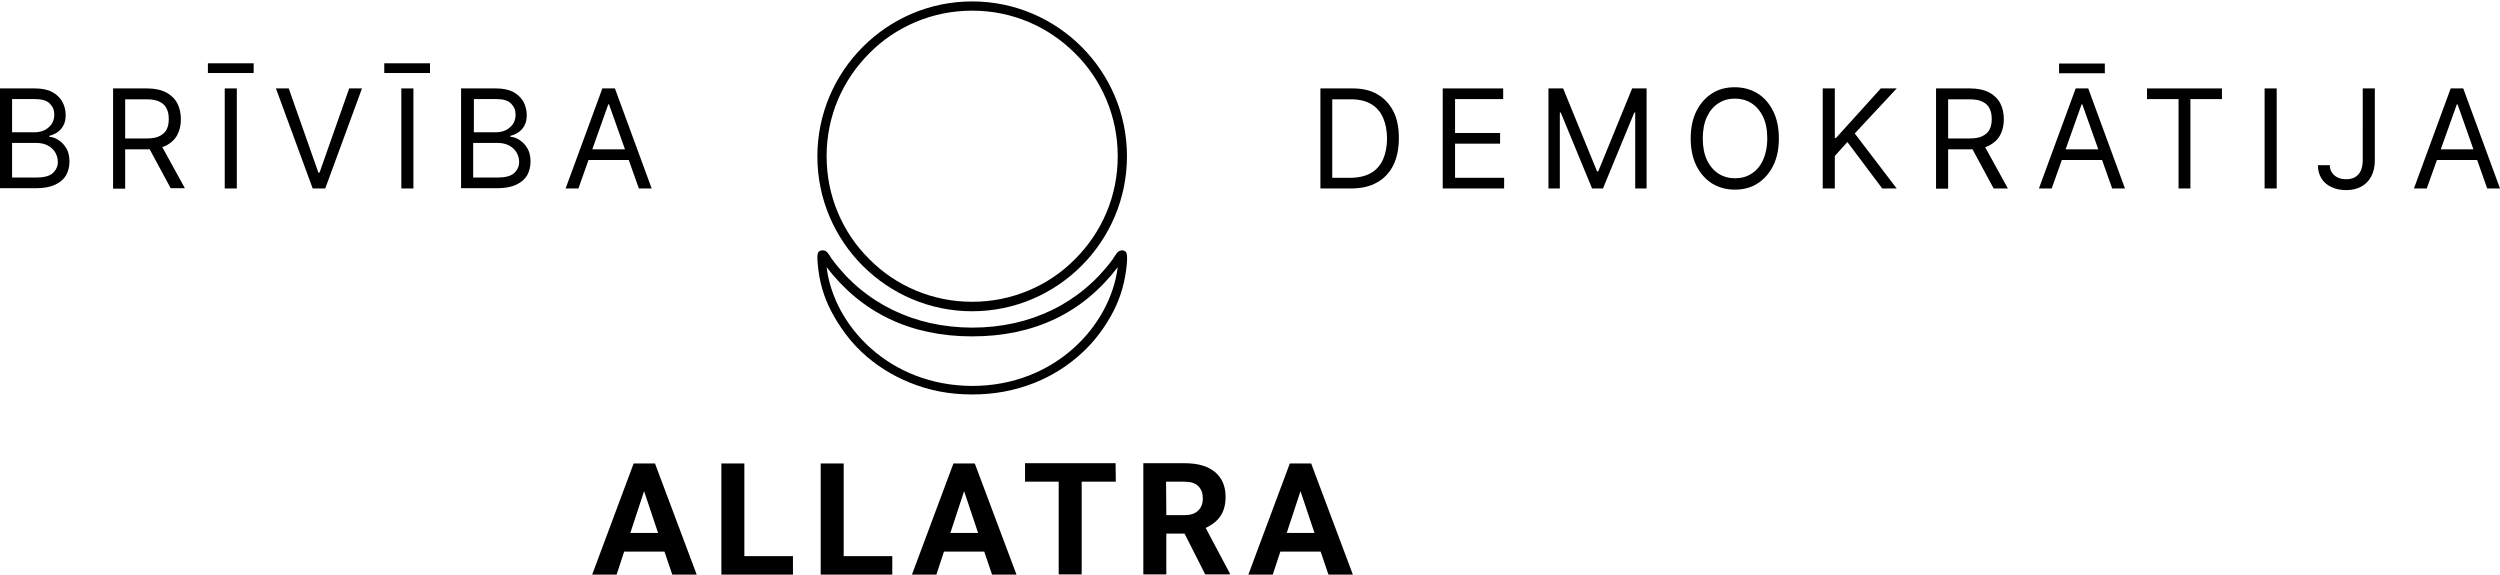 <?xml version="1.0" encoding="utf-8"?>
<!-- Generator: Adobe Illustrator 28.0.0, SVG Export Plug-In . SVG Version: 6.00 Build 0)  -->
<svg version="1.1" xmlns="http://www.w3.org/2000/svg" xmlns:xlink="http://www.w3.org/1999/xlink" x="0px" y="0px"
	 viewBox="0 0 1054.6 242.4" style="enable-background:new 0 0 1054.6 242.4;" xml:space="preserve">
<style type="text/css">
	.st0{enable-background:new    ;}
</style>
<g id="Layer_1">
	<path d="M410.1,166.4c-9.4,0-18-1.6-26.3-5c-7.5-3-14.3-7.3-20.2-12.8c-5.1-4.8-9.5-10.7-13.1-17.6c-3-5.8-4.9-12.3-5.5-19.2
		c-0.5-4.8,0.1-5.3,0.4-5.6c0.4-0.4,1-0.6,1.6-0.6c0.4,0,0.7,0.1,1.1,0.2c0.8,0.3,1.6,1.5,2.5,3c0.2,0.3,0.4,0.6,0.5,0.7
		c13.7,18.5,34.7,28.7,59.1,28.7s45.4-10.2,59.1-28.7c0.1-0.2,0.3-0.4,0.5-0.8c0.9-1.4,1.7-2.5,2.3-2.8c0.3-0.1,0.7-0.3,1.2-0.3
		s1.1,0.2,1.6,0.6c0.4,0.5,0.8,1.5,0.4,5.6c-0.7,7-2.5,13.4-5.5,19.3c-3.5,6.8-8,12.8-13.2,17.6c-5.9,5.5-12.7,9.8-20.2,12.8
		C428,164.8,419.5,166.4,410.1,166.4L410.1,166.4z M348.7,112.7c3,24.8,26.5,50,61.4,50.1c34.8,0,58.3-25.3,61.4-50.1
		c-14.8,19.4-35.4,29.2-61.4,29.2C384.1,141.9,363.5,132,348.7,112.7L348.7,112.7z"/>
	<path d="M410.1,131.3c-36,0-65.3-29.3-65.3-65.3s29.3-65.4,65.3-65.4s65.3,29.3,65.3,65.3S446.1,131.3,410.1,131.3L410.1,131.3z
		 M410.1,4.5c-8.3,0-16.3,1.6-23.9,4.8c-7.3,3.1-13.9,7.5-19.5,13.2c-5.6,5.6-10.1,12.2-13.2,19.5c-3.2,7.6-4.8,15.6-4.8,23.9
		s1.6,16.3,4.8,23.9c3.1,7.3,7.5,13.9,13.2,19.5c5.6,5.7,12.2,10.1,19.5,13.2c7.6,3.2,15.6,4.8,23.9,4.8s16.3-1.6,23.9-4.8
		c7.3-3.1,13.9-7.5,19.5-13.2c5.6-5.6,10.1-12.2,13.2-19.5c3.2-7.6,4.8-15.6,4.8-23.9s-1.6-16.3-4.8-23.9
		c-3.1-7.3-7.5-13.9-13.2-19.5c-5.6-5.6-12.2-10.1-19.5-13.2C426.4,6.1,418.4,4.5,410.1,4.5z"/>
	<path d="M280.3,232.7h-17l-3.2,9.7h-10.3l17.5-46.9h9l17.6,46.9h-10.3L280.3,232.7L280.3,232.7z M265.9,224.8h11.7l-5.9-17.6
		L265.9,224.8L265.9,224.8z"/>
	<path d="M314,234.6h20.5v7.8h-30.2v-46.9h9.7V234.6L314,234.6z"/>
	<path d="M355.9,234.6h20.5v7.8h-30.2v-46.9h9.7V234.6L355.9,234.6z"/>
	<path d="M415.2,232.7h-17l-3.2,9.7h-10.3l17.5-46.9h9l17.6,46.9h-10.3L415.2,232.7L415.2,232.7z M400.9,224.8h11.7l-5.9-17.6
		L400.9,224.8L400.9,224.8z"/>
	<path d="M470.7,203.2h-14.4v39.1h-9.7v-39.1h-14.2v-7.8h38.2L470.7,203.2L470.7,203.2L470.7,203.2z"/>
	<path d="M499.7,225.1H492v17.2h-9.7v-46.9h17.4c5.5,0,9.8,1.2,12.8,3.7s4.5,6,4.5,10.5c0,3.2-0.7,5.9-2.1,8
		c-1.4,2.1-3.5,3.8-6.3,5.1l10.2,19.2v0.4h-10.4L499.7,225.1L499.7,225.1z M492,217.3h7.8c2.4,0,4.3-0.6,5.6-1.9
		c1.3-1.2,2-2.9,2-5.1s-0.6-3.9-1.9-5.2s-3.2-1.9-5.8-1.9h-7.8L492,217.3L492,217.3z"/>
	<path d="M557.1,232.7h-17l-3.2,9.7h-10.3l17.5-46.9h9l17.6,46.9h-10.3L557.1,232.7L557.1,232.7z M542.8,224.8h11.7l-5.9-17.6
		L542.8,224.8L542.8,224.8z"/>
	<g class="st0">
		<path d="M570,79.5h-13V37.3h13.6c4.1,0,7.6,0.8,10.5,2.5c2.9,1.7,5.1,4.1,6.7,7.2c1.6,3.1,2.3,6.9,2.3,11.3
			c0,4.4-0.8,8.2-2.3,11.3s-3.8,5.6-6.8,7.3C577.9,78.7,574.2,79.5,570,79.5z M562,75h7.6c3.5,0,6.4-0.7,8.7-2s4-3.3,5.1-5.7
			c1.1-2.5,1.7-5.4,1.7-8.9c0-3.4-0.6-6.3-1.7-8.8c-1.1-2.5-2.8-4.4-5-5.7c-2.2-1.3-5-2-8.3-2H562V75z"/>
		<path d="M608.6,79.5V37.3h25.5v4.5h-20.3v14.3h19v4.5h-19V75h20.7v4.5H608.6z"/>
		<path d="M653.3,37.3h6.1l14.3,35h0.5l14.3-35h6.1v42.2h-4.8v-32h-0.4l-13.2,32h-4.6l-13.2-32H658v32h-4.8V37.3z"/>
		<path d="M750.4,58.4c0,4.4-0.8,8.3-2.4,11.5s-3.8,5.7-6.6,7.5s-6,2.6-9.6,2.6c-3.6,0-6.8-0.9-9.6-2.6c-2.8-1.8-5-4.3-6.6-7.5
			s-2.4-7.1-2.4-11.5s0.8-8.3,2.4-11.5c1.6-3.2,3.8-5.7,6.6-7.5c2.8-1.8,6-2.6,9.6-2.6c3.6,0,6.8,0.9,9.6,2.6s5,4.3,6.6,7.5
			C749.6,50.1,750.4,54,750.4,58.4z M745.5,58.4c0-3.7-0.6-6.7-1.8-9.2c-1.2-2.5-2.9-4.4-4.9-5.7c-2.1-1.3-4.4-1.9-6.9-1.9
			c-2.6,0-4.9,0.6-6.9,1.9c-2.1,1.3-3.7,3.2-4.9,5.7s-1.8,5.6-1.8,9.2s0.6,6.7,1.8,9.2s2.9,4.4,4.9,5.7c2.1,1.3,4.4,1.9,6.9,1.9
			c2.6,0,4.9-0.6,6.9-1.9c2.1-1.3,3.7-3.2,4.9-5.7C744.8,65.1,745.5,62.1,745.5,58.4z"/>
		<path d="M768.9,79.5V37.3h5.1v20.9h0.5l18.9-20.9h6.7l-17.7,19l17.7,23.2H794l-14.7-19.6l-5.3,5.9v13.7H768.9z"/>
		<path d="M816.7,79.5V37.3H831c3.3,0,6,0.6,8.1,1.7c2.1,1.1,3.7,2.7,4.7,4.6c1,1.9,1.5,4.2,1.5,6.7s-0.5,4.7-1.5,6.6
			c-1,1.9-2.6,3.4-4.7,4.5c-2.1,1.1-4.8,1.6-8.1,1.6h-11.5v-4.6h11.4c2.3,0,4.1-0.3,5.4-1c1.4-0.7,2.4-1.6,3-2.8
			c0.6-1.2,0.9-2.7,0.9-4.4c0-1.7-0.3-3.2-0.9-4.4c-0.6-1.3-1.6-2.2-3-2.9s-3.2-1-5.5-1h-9v37.7H816.7z M836.6,60.6L847,79.5H841
			l-10.2-18.9H836.6z"/>
		<path d="M865.5,79.5h-5.4l15.5-42.2h5.3l15.5,42.2h-5.4L878.4,44h-0.3L865.5,79.5z M867.5,63h21.6v4.5h-21.6V63z M887.9,26.8v4.1
			h-19.3v-4.1H887.9z"/>
		<path d="M905.7,41.8v-4.5h31.6v4.5h-13.3v37.7H919V41.8H905.7z"/>
		<path d="M960.4,37.3v42.2h-5.1V37.3H960.4z"/>
		<path d="M996.7,37.3h5.1v30.2c0,2.7-0.5,5-1.5,6.9c-1,1.9-2.4,3.3-4.2,4.3s-3.9,1.5-6.4,1.5c-2.3,0-4.4-0.4-6.2-1.3
			c-1.8-0.8-3.2-2-4.2-3.6c-1-1.6-1.5-3.4-1.5-5.6h5c0,1.2,0.3,2.2,0.9,3.1s1.4,1.6,2.5,2.1c1,0.5,2.2,0.7,3.6,0.7
			c1.5,0,2.7-0.3,3.7-0.9c1-0.6,1.8-1.5,2.4-2.7c0.5-1.2,0.8-2.7,0.8-4.4V37.3z"/>
		<path d="M1023.7,79.5h-5.4l15.5-42.2h5.3l15.5,42.2h-5.4L1036.7,44h-0.3L1023.7,79.5z M1025.7,63h21.6v4.5h-21.6V63z"/>
	</g>
	<g class="st0">
		<path d="M0,79.5V37.3h14.7c2.9,0,5.4,0.5,7.3,1.5s3.3,2.4,4.3,4.1c0.9,1.7,1.4,3.6,1.4,5.6c0,1.8-0.3,3.3-1,4.5
			c-0.6,1.2-1.5,2.1-2.5,2.8c-1,0.7-2.2,1.2-3.4,1.5v0.4c1.3,0.1,2.6,0.5,3.9,1.4c1.3,0.8,2.4,2,3.3,3.5s1.3,3.4,1.3,5.6
			c0,2.1-0.5,4-1.4,5.7c-1,1.7-2.5,3-4.6,4c-2.1,1-4.8,1.5-8.1,1.5H0z M5.1,55.8h9.5c1.5,0,2.9-0.3,4.2-0.9c1.2-0.6,2.2-1.5,3-2.6
			c0.7-1.1,1.1-2.4,1.1-3.9c0-1.9-0.6-3.4-1.9-4.7s-3.3-1.9-6.1-1.9H5.1V55.8z M5.1,74.9h10.1c3.3,0,5.7-0.6,7.1-1.9
			c1.4-1.3,2.1-2.9,2.1-4.7c0-1.4-0.4-2.8-1.1-4c-0.7-1.2-1.8-2.2-3.1-2.9s-2.9-1.1-4.8-1.1H5.1V74.9z"/>
		<path d="M47.7,79.5V37.3H62c3.3,0,6,0.6,8.1,1.7c2.1,1.1,3.7,2.7,4.7,4.6c1,1.9,1.5,4.2,1.5,6.7s-0.5,4.7-1.5,6.6
			c-1,1.9-2.6,3.4-4.7,4.5C68,62.4,65.3,63,62,63H50.5v-4.6h11.4c2.3,0,4.1-0.3,5.4-1c1.4-0.7,2.4-1.6,3-2.8
			c0.6-1.2,0.9-2.7,0.9-4.4c0-1.7-0.3-3.2-0.9-4.4c-0.6-1.3-1.6-2.2-3-2.9c-1.4-0.7-3.2-1-5.5-1h-9v37.7H47.7z M67.6,60.5l10.4,18.9
			H72L61.8,60.5H67.6z"/>
		<path d="M107,26.7v4.1H87.7v-4.1H107z M99.9,37.3v42.2h-5.1V37.3H99.9z"/>
		<path d="M121.8,37.3l12.5,35.5h0.5l12.5-35.5h5.4l-15.5,42.2h-5.3l-15.5-42.2H121.8z"/>
		<path d="M181.4,26.7v4.1h-19.3v-4.1H181.4z M174.4,37.3v42.2h-5.1V37.3H174.4z"/>
		<path d="M194.5,79.5V37.3h14.7c2.9,0,5.4,0.5,7.3,1.5s3.3,2.4,4.3,4.1c0.9,1.7,1.4,3.6,1.4,5.6c0,1.8-0.3,3.3-1,4.5
			c-0.6,1.2-1.5,2.1-2.5,2.8c-1,0.7-2.2,1.2-3.4,1.5v0.4c1.3,0.1,2.6,0.5,3.9,1.4c1.3,0.8,2.4,2,3.3,3.5s1.3,3.4,1.3,5.6
			c0,2.1-0.5,4-1.4,5.7c-1,1.7-2.5,3-4.6,4c-2.1,1-4.8,1.5-8.1,1.5H194.5z M199.7,55.8h9.5c1.5,0,2.9-0.3,4.2-0.9
			c1.2-0.6,2.2-1.5,3-2.6c0.7-1.1,1.1-2.4,1.1-3.9c0-1.9-0.6-3.4-1.9-4.7s-3.3-1.9-6.1-1.9h-9.6V55.8z M199.7,74.9h10.1
			c3.3,0,5.7-0.6,7.1-1.9c1.4-1.3,2.1-2.9,2.1-4.7c0-1.4-0.4-2.8-1.1-4c-0.7-1.2-1.8-2.2-3.1-2.9s-2.9-1.1-4.8-1.1h-10.4V74.9z"/>
		<path d="M244,79.5h-5.4l15.5-42.2h5.3l15.5,42.2h-5.4l-12.6-35.5h-0.3L244,79.5z M246,63h21.6v4.5H246V63z"/>
	</g>
</g>
<g id="Слой_2">
</g>
</svg>
